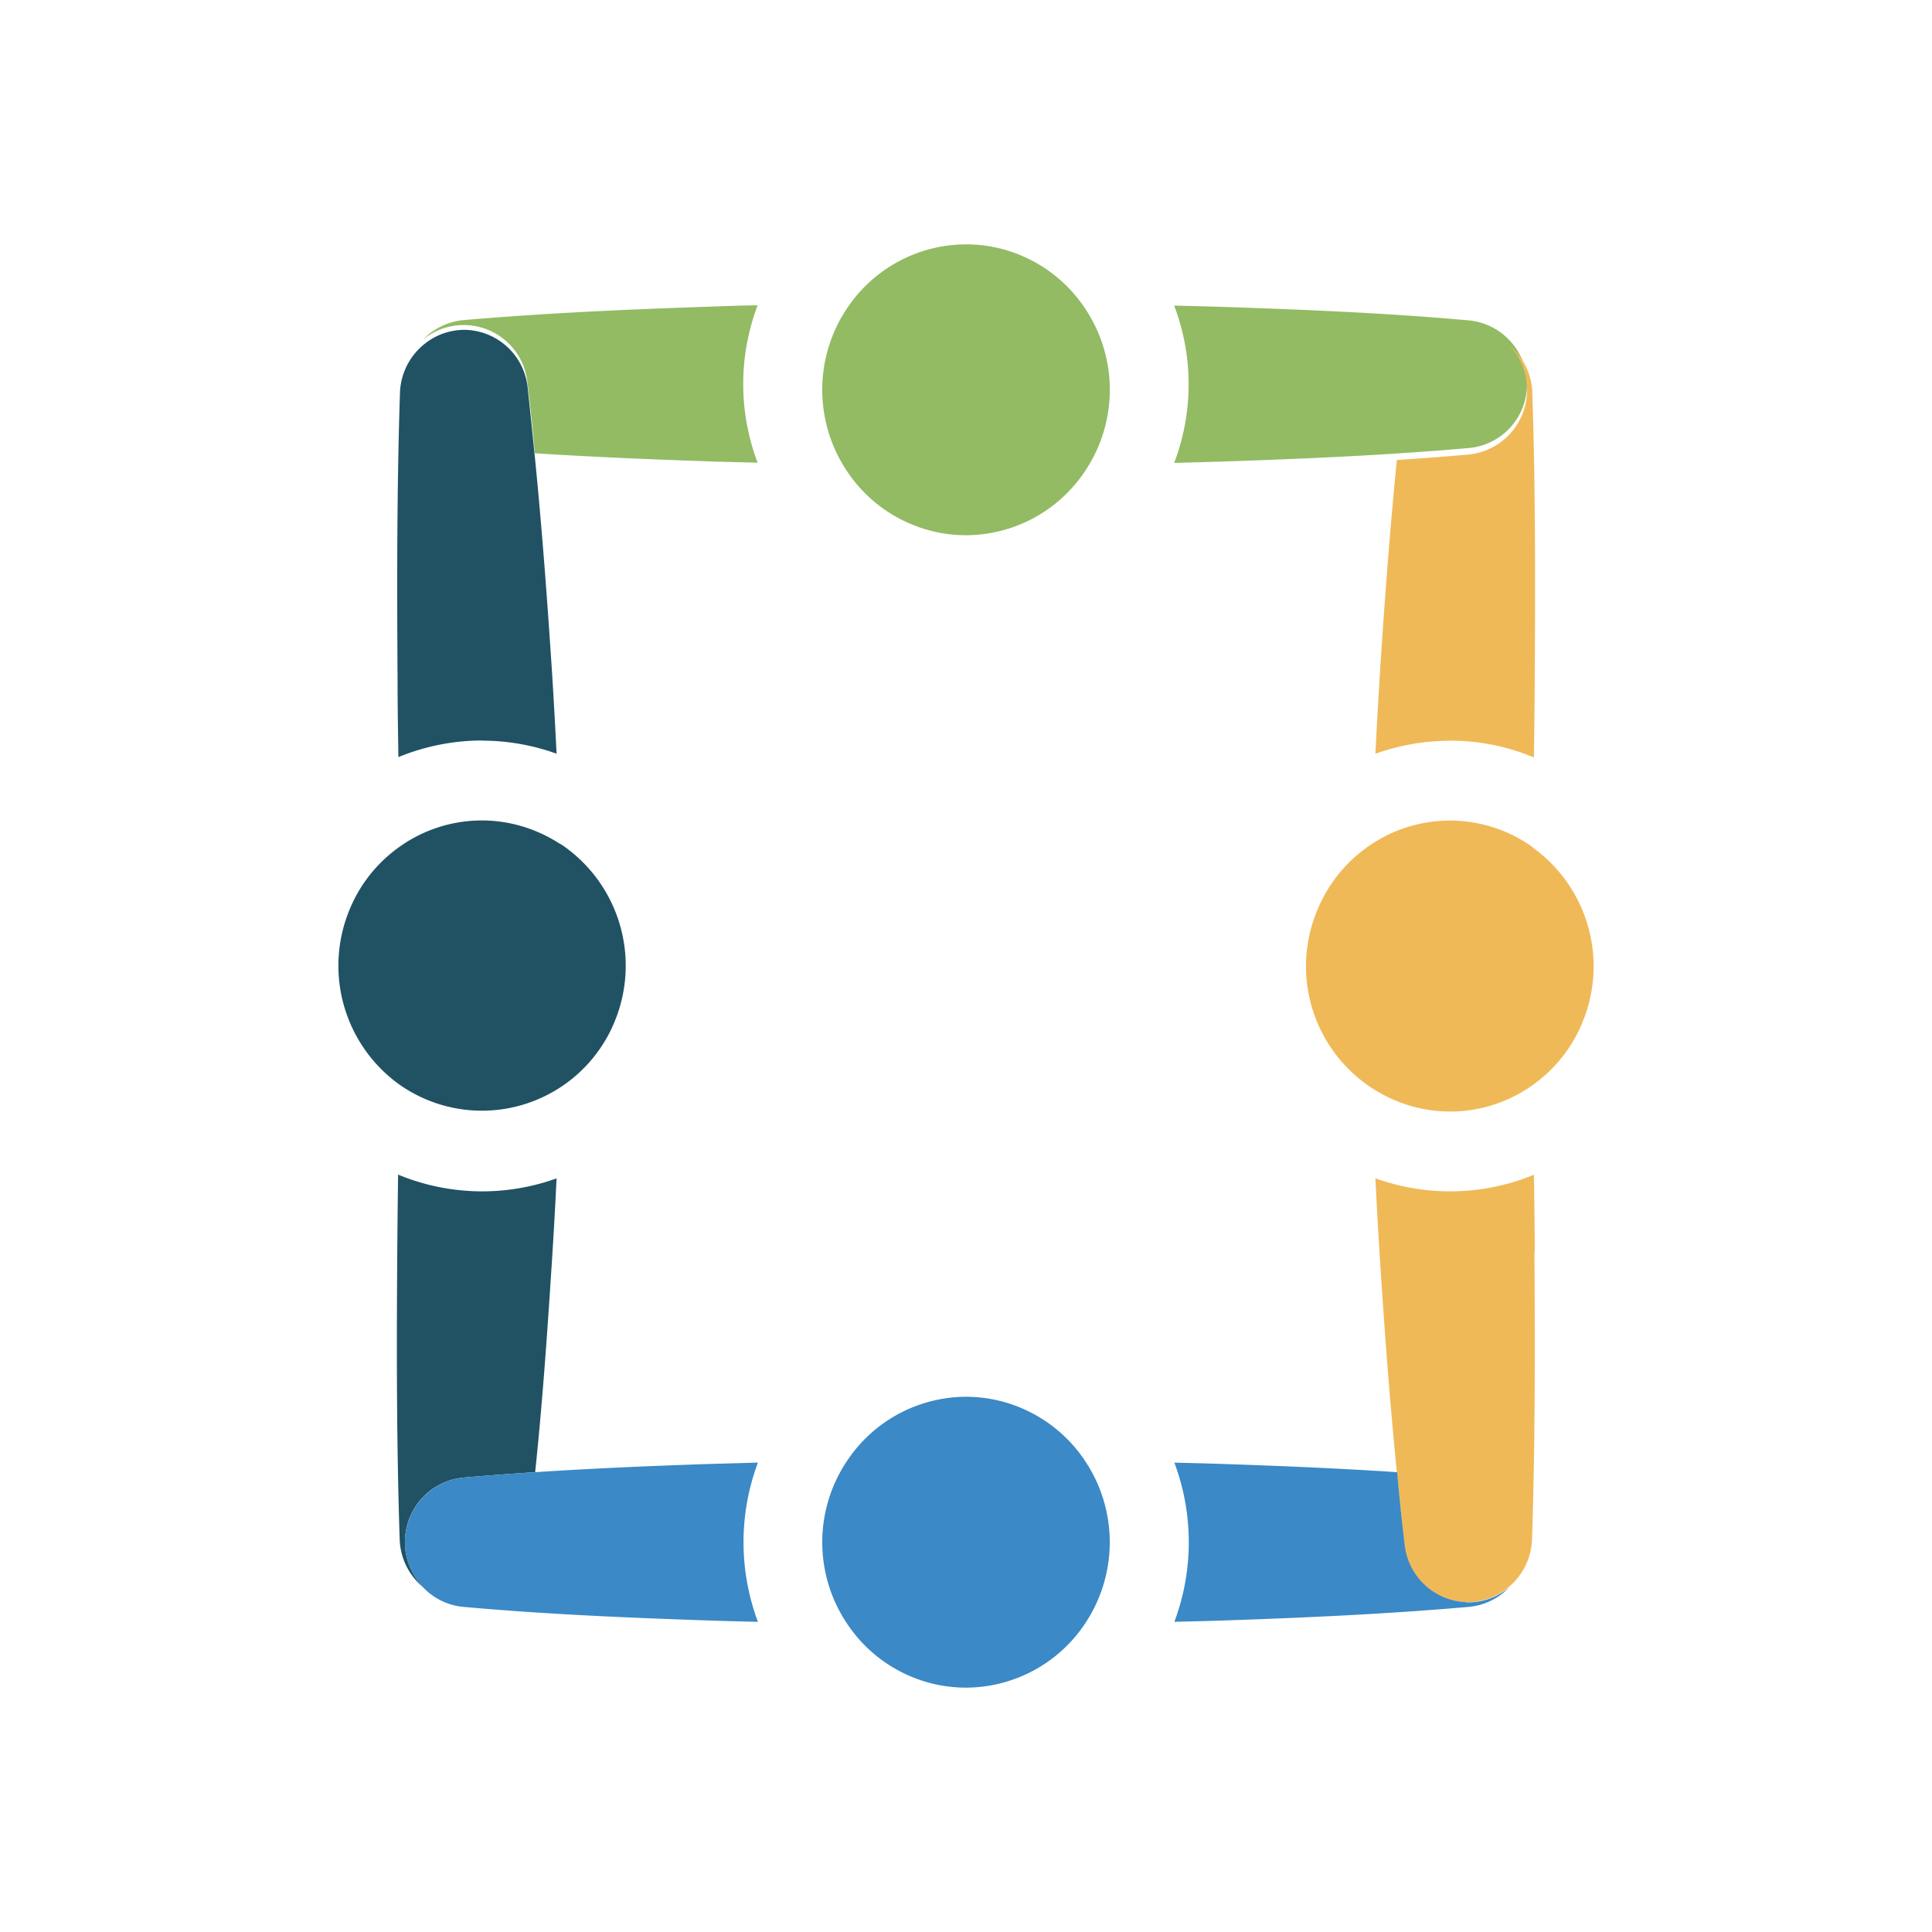 <svg id="statuto" xmlns="http://www.w3.org/2000/svg" viewBox="0 0 256 256"><defs><style>.cls-1{fill:#92bb64;}.cls-2{fill:#f0b957;}.cls-3{fill:#205264;}.cls-4{fill:#3b89c6;}</style></defs><title>statuto</title><path class="cls-1" d="M69.87,50.52c.38,3.18.72,6.36,1,9.54,7.93.51,15.87.83,23.8,1.1l5.72.15a29.42,29.42,0,0,1,0-20.85c-1.9,0-3.81.09-5.71.15-11.1.37-22.2.85-33.3,1.81A8.54,8.54,0,0,0,56.05,45a8.49,8.49,0,0,1,13.82,5.54"/><path class="cls-1" d="M199.93,45a8.49,8.49,0,0,0-5.34-2.55c-11.1-1-22.2-1.44-33.3-1.81l-5.71-.15a29.26,29.26,0,0,1,0,20.85l5.71-.16c7.93-.26,15.87-.58,23.8-1.09,3.16-.21,6.33-.44,9.5-.72A8.48,8.48,0,0,0,199.93,45"/><path class="cls-2" d="M203.36,165.81c0-3.38-.06-6.77-.11-10.15a29.14,29.14,0,0,1-21,.47q.25,5.22.58,10.42c.61,9.53,1.31,19,2.26,28.52.32,3.22.66,6.44,1,9.66a8.54,8.54,0,0,0,8.14,7.56,8.39,8.39,0,0,0,5.68-2A8.61,8.61,0,0,0,203,204v0c.42-12.73.41-25.46.32-38.17"/><path class="cls-2" d="M192.13,98.14a28.92,28.92,0,0,1,11.12,2.22q.08-5.08.11-10.17c.08-12.71.1-25.44-.32-38.17v0a8.6,8.6,0,0,0-3.11-6.34,8.61,8.61,0,0,1-5.34,14.55c-3.17.28-6.34.51-9.5.72-.94,9.49-1.65,19-2.26,28.52-.21,3.46-.41,6.93-.58,10.41a29.11,29.11,0,0,1,9.88-1.72h0"/><path class="cls-3" d="M53.69,203.61a8.55,8.55,0,0,1,7.72-7.82c3.17-.28,6.34-.51,9.5-.72,1-9.49,1.65-19,2.26-28.52q.33-5.19.58-10.41a29.09,29.09,0,0,1-21-.5q-.07,5.09-.11,10.17c-.09,12.71-.1,25.44.32,38.17v0a8.6,8.6,0,0,0,3.11,6.34,8.63,8.63,0,0,1-2.38-6.73"/><path class="cls-3" d="M63.89,98.14a29.12,29.12,0,0,1,9.86,1.73c-.17-3.48-.37-7-.58-10.42-.62-9.52-1.32-19-2.26-28.52-.32-3.22-.66-6.44-1-9.66a8.54,8.54,0,0,0-8.14-7.56,8.43,8.43,0,0,0-5.68,2A8.63,8.63,0,0,0,53,52v0c-.42,12.73-.4,25.46-.32,38.17,0,3.38.06,6.77.11,10.15a29.3,29.3,0,0,1,11.13-2.2h0"/><path class="cls-4" d="M100.42,193.8l-5.71.16c-7.93.26-15.87.59-23.8,1.11-3.16.21-6.33.44-9.5.72a8.61,8.61,0,0,0-5.34,14.55,8.42,8.42,0,0,0,5.34,2.58c11.1,1,22.2,1.46,33.3,1.83,1.91.06,3.81.11,5.72.15a30.1,30.1,0,0,1,0-21.1"/><path class="cls-4" d="M194.27,212.29a8.54,8.54,0,0,1-8.14-7.56c-.38-3.22-.72-6.44-1-9.66-7.93-.52-15.87-.85-23.8-1.11-1.91-.06-3.81-.11-5.72-.15a30.07,30.07,0,0,1,0,21.09c1.91-.05,3.81-.09,5.71-.15,11.1-.37,22.2-.86,33.3-1.83a8.41,8.41,0,0,0,5.36-2.6,8.39,8.39,0,0,1-5.68,2"/><path class="cls-1" d="M120.68,69.43A18.74,18.74,0,0,0,128,70.92a19,19,0,0,0,15.77-8.49,19.34,19.34,0,0,0,0-21.57,19,19,0,0,0-8.45-7A18.73,18.73,0,0,0,128,32.38a19,19,0,0,0-15.77,8.48,19.38,19.38,0,0,0,0,21.57,18.93,18.93,0,0,0,8.45,7"/><path class="cls-4" d="M135.32,186.57a18.74,18.74,0,0,0-7.31-1.49,19,19,0,0,0-15.77,8.49,19.34,19.34,0,0,0,0,21.57,19,19,0,0,0,8.45,7,18.73,18.73,0,0,0,7.31,1.48,19,19,0,0,0,15.77-8.48,19.38,19.38,0,0,0,0-21.57,19,19,0,0,0-8.45-7"/><path class="cls-2" d="M203.08,112.25a18.81,18.81,0,0,0-21.36-.38,19.17,19.17,0,0,0-7.17,8.72,19.27,19.27,0,0,0,10.25,25.19,18.76,18.76,0,0,0,18.28-2,19,19,0,0,0,6.61-8.33,19.39,19.39,0,0,0-6.61-23.16"/><path class="cls-3" d="M74.28,111.87a19.3,19.3,0,0,0-3.08-1.65,18.76,18.76,0,0,0-18.28,2,19,19,0,0,0-6.61,8.33,19.39,19.39,0,0,0,6.61,23.16,19,19,0,0,0,28.52-8.34,19.39,19.39,0,0,0-7.16-23.54"/></svg>